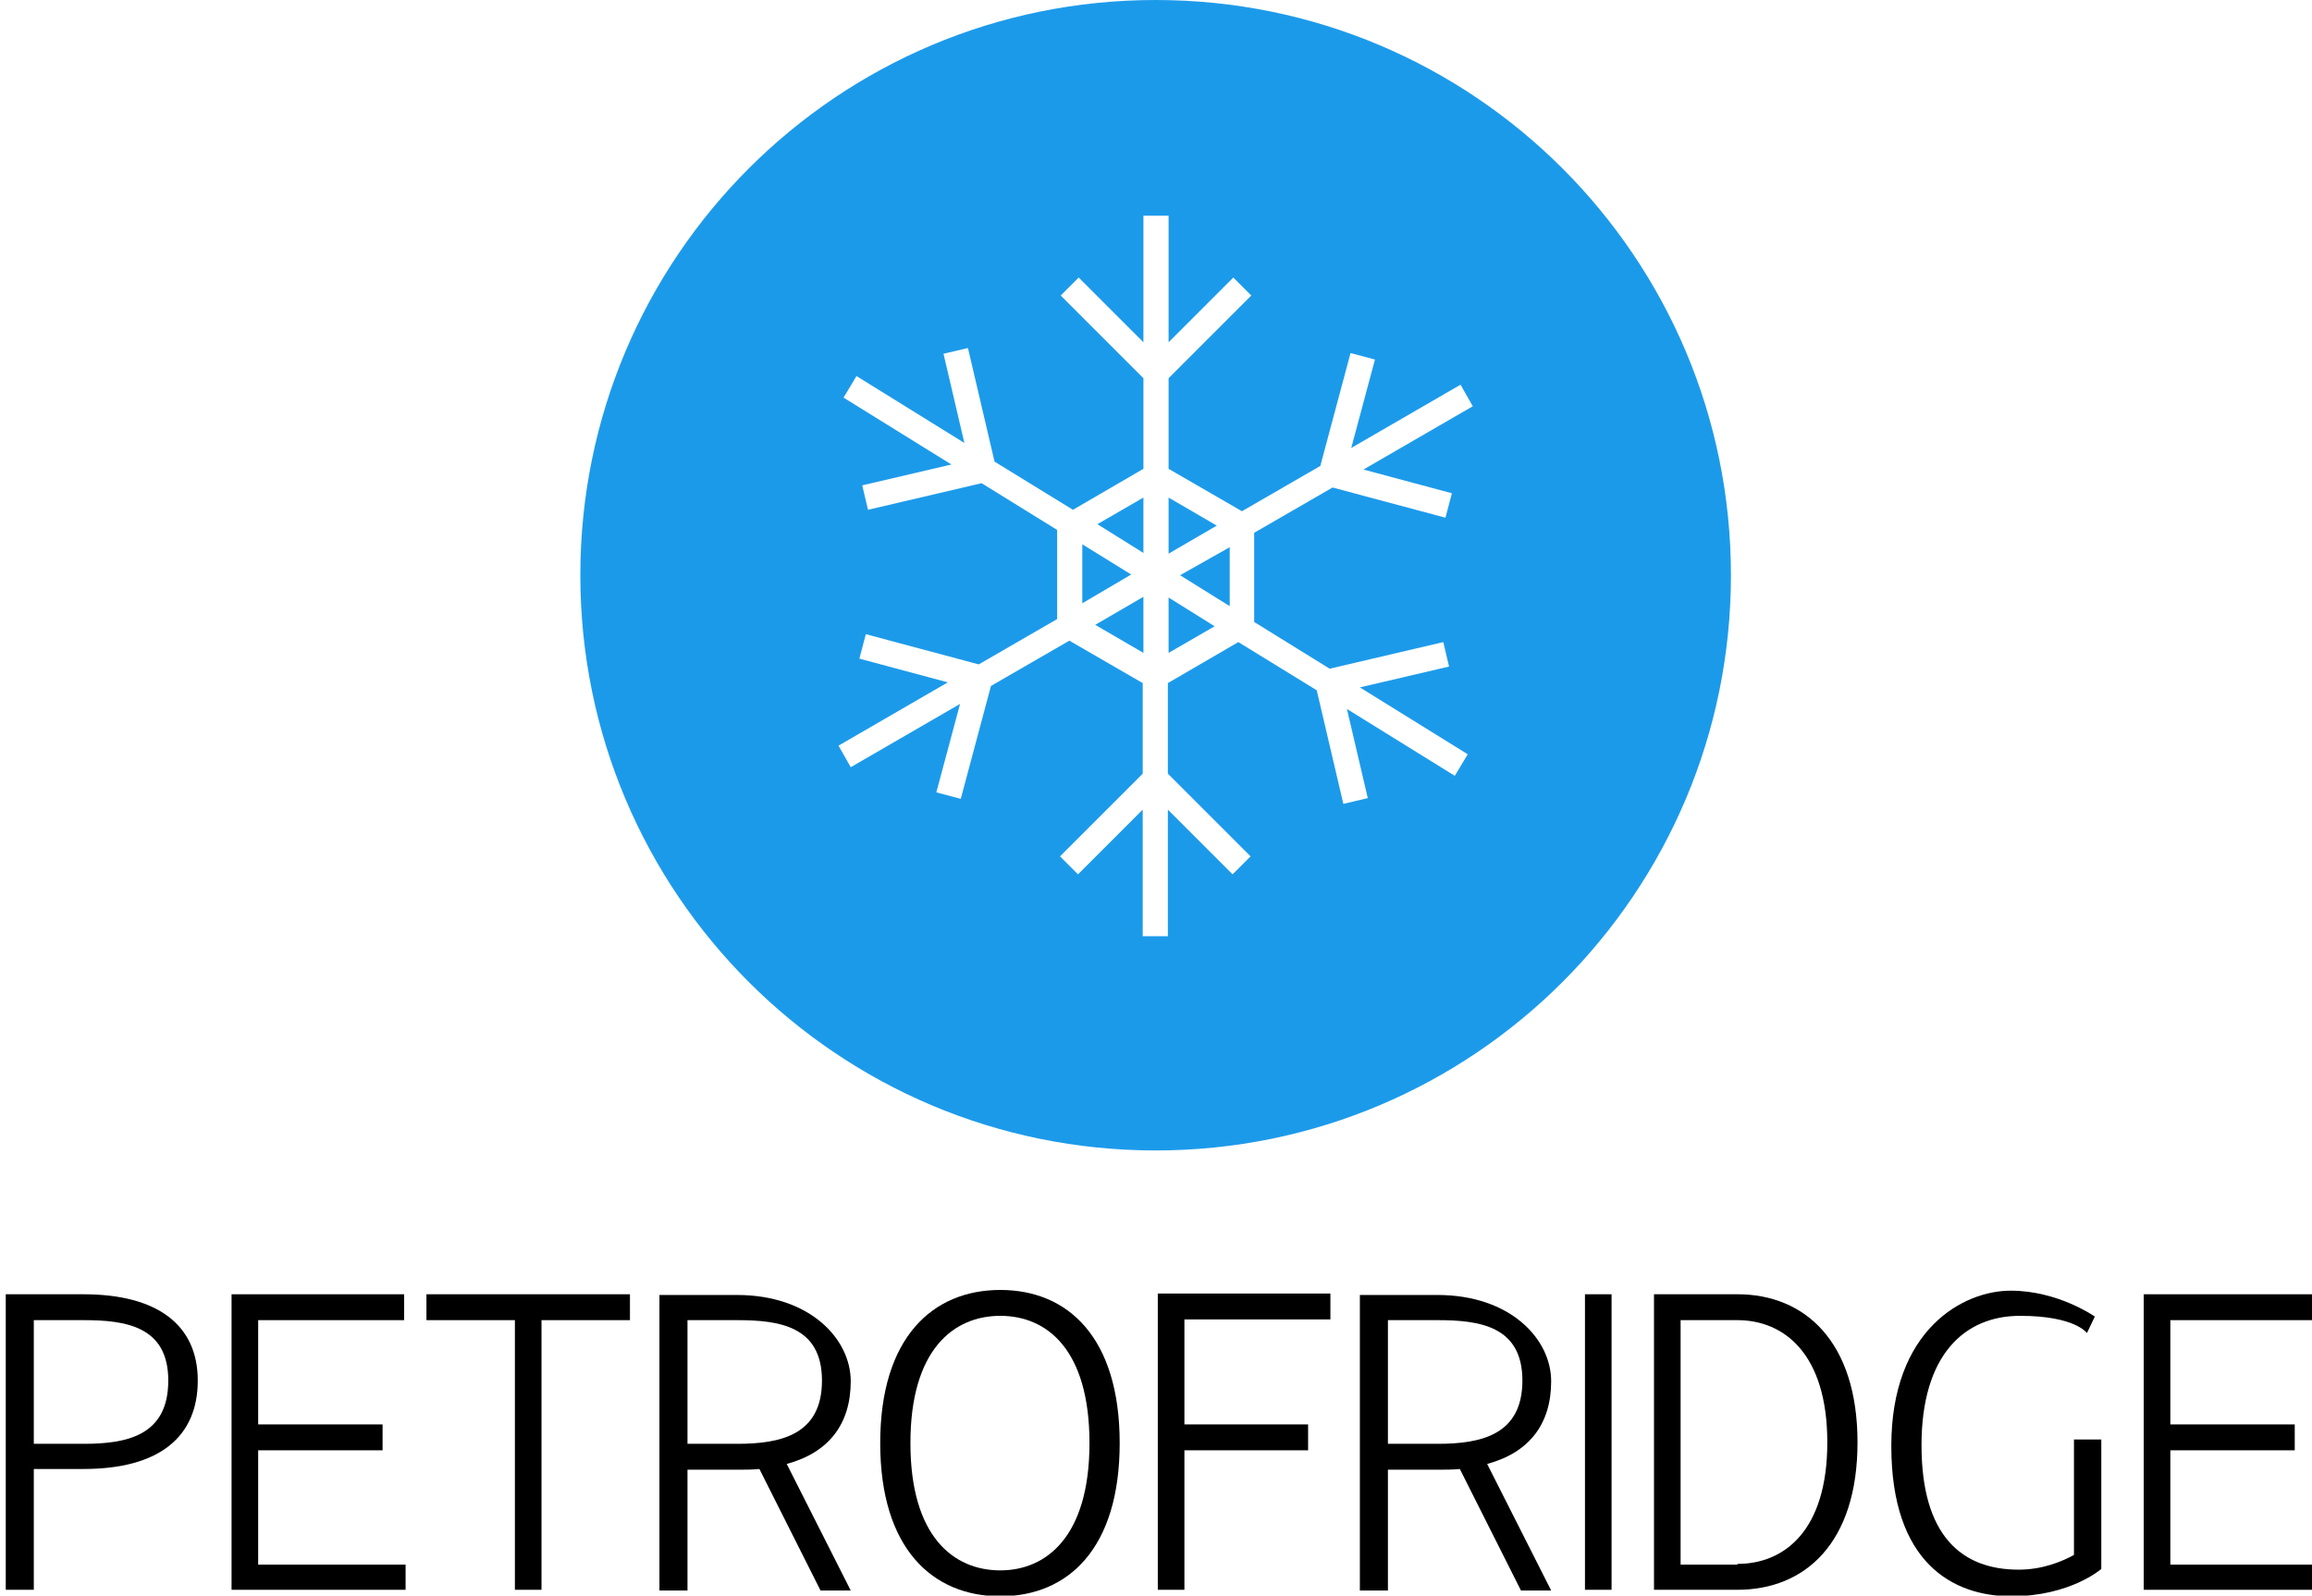 <?xml version="1.0" encoding="UTF-8"?>
<svg id="Layer_1" data-name="Layer 1" xmlns="http://www.w3.org/2000/svg" version="1.1" viewBox="0 0 321.5 221.9">
  <defs>
    <style>
      .cls-1 {
        fill: #000;
      }

      .cls-1, .cls-2 {
        stroke-width: 0px;
      }

      .cls-2 {
        fill: #1c9aea;
      }
    </style>
  </defs>
  <g>
    <polygon class="cls-2" points="159 76.9 159 69.2 152.6 72.9 159 76.9"/>
    <polygon class="cls-2" points="150.5 75.7 150.5 83.9 157.3 79.9 150.5 75.7"/>
    <polygon class="cls-2" points="159 90.8 159 83 152.3 86.9 159 90.8"/>
    <polygon class="cls-2" points="162.5 69.2 162.5 77 169.2 73.1 162.5 69.2"/>
    <path class="cls-2" d="M160.7,0c-44.2,0-80,35.8-80,80s35.8,80,80,80,80-35.8,80-80S204.9,0,160.7,0ZM201.9,68.6l-.9,3.4-15.7-4.2-10.9,6.3v12.4l10.5,6.5,15.8-3.7.8,3.4-12.4,2.9,15,9.3-1.8,3-15-9.3,2.9,12.4-3.4.8-3.7-15.8-10.9-6.7-9.8,5.7v12.6l11.5,11.5-2.5,2.5-9-9v17.6h-3.5v-17.6l-9,9-2.5-2.5,11.5-11.5v-12.6l-10.2-5.9-10.9,6.3-4.2,15.7-3.4-.9,3.3-12.3-15.2,8.8-1.7-3,15.2-8.8-12.3-3.3.9-3.4,15.7,4.2,10.9-6.3v-12.4l-10.5-6.5-15.8,3.7-.8-3.4,12.4-2.9-15-9.3,1.8-3,15,9.3-2.9-12.4,3.4-.8,3.7,15.8,10.9,6.7,9.8-5.7v-12.6l-11.5-11.5,2.5-2.5,9,9v-17.6h3.5v17.6l9-9,2.5,2.5-11.5,11.5v12.6l10.2,5.9,10.9-6.3,4.2-15.7,3.4.9-3.3,12.3,15.2-8.8,1.7,3-15.2,8.8,12.3,3.3Z"/>
    <polygon class="cls-2" points="162.5 90.8 168.9 87.1 162.5 83.1 162.5 90.8"/>
    <polygon class="cls-2" points="171 84.3 171 76.1 164.1 80 171 84.3"/>
  </g>
  <g>
    <path class="cls-1" d="M.8,180v41.1h3.9v-16.8h6.9c10.6,0,15.9-4.5,15.9-12.3s-5.7-12-15.9-12H.8ZM23.4,192c0,7.7-5.8,8.8-11.8,8.8h-6.9v-17.2h6.9c5.8,0,11.8.8,11.8,8.4Z"/>
    <path class="cls-1" d="M56.4,221.2v-3.6h-20.5v-15.9h17.3v-3.6h-17.3v-14.5h20.3v-3.6h-24v41.1h24.2Z"/>
    <path class="cls-1" d="M59.3,180v3.6h12.3v37.5h3.7v-37.5h12.3v-3.6h-28.3Z"/>
    <path class="cls-1" d="M118.3,221.2l-8.9-17.6c5.9-1.6,8.9-5.6,8.9-11.5s-5.7-12-15.8-12h-10.8v41.1h3.9v-16.8h6.9c1,0,2.1,0,3.1-.1l8.5,16.9h4.2ZM95.6,200.8v-17.2h6.9c5.8,0,11.8.8,11.8,8.4s-5.8,8.8-11.8,8.8h-6.9Z"/>
    <path class="cls-1" d="M139.1,179.4c-9.4,0-16.7,6.6-16.7,21.3s7.3,21.3,16.7,21.3,16.6-6.6,16.6-21.3-7.2-21.3-16.6-21.3ZM139.1,218.4c-6.5,0-12.5-4.7-12.5-17.7s6-17.7,12.5-17.7,12.4,4.7,12.4,17.7-6,17.7-12.4,17.7Z"/>
    <path class="cls-1" d="M161,180v41.1h3.7v-19.4h17.2v-3.6h-17.2v-14.6h20.3v-3.6h-24Z"/>
    <path class="cls-1" d="M215.7,221.2l-8.9-17.6c5.9-1.6,8.9-5.6,8.9-11.5s-5.7-12-15.8-12h-10.8v41.1h3.9v-16.8h6.9c1.1,0,2.1,0,3.1-.1l8.5,16.9h4.2ZM193,200.8v-17.2h6.9c5.8,0,11.8.8,11.8,8.4s-5.8,8.8-11.8,8.8h-6.9Z"/>
    <path class="cls-1" d="M224.1,180h-3.7v41.1h3.7v-41.1Z"/>
    <path class="cls-1" d="M230,180v41.1h11.6c9.4,0,16.7-6.5,16.7-20.5s-7.3-20.6-16.7-20.6h-11.6ZM241.6,217.6h-7.9v-34h7.9c6.5,0,12.5,4.7,12.5,17s-6,16.9-12.5,16.9Z"/>
    <path class="cls-1" d="M288.5,216.2c-1.8,1-4.5,2.1-7.8,2.1-7.9,0-13.5-4.7-13.5-17.3s6-18,13.7-18,9.3,2.4,9.3,2.4l1.1-2.3s-5.1-3.6-11.7-3.6-16.6,5.4-16.6,21.6,8.5,20.9,16.7,20.9,12.5-3.8,12.5-3.8v-18h-3.8v16.1Z"/>
    <path class="cls-1" d="M322.3,221.2v-3.6h-20.5v-15.9h17.3v-3.6h-17.3v-14.5h20.3v-3.6h-24v41.1h24.2Z"/>
  </g>
</svg>